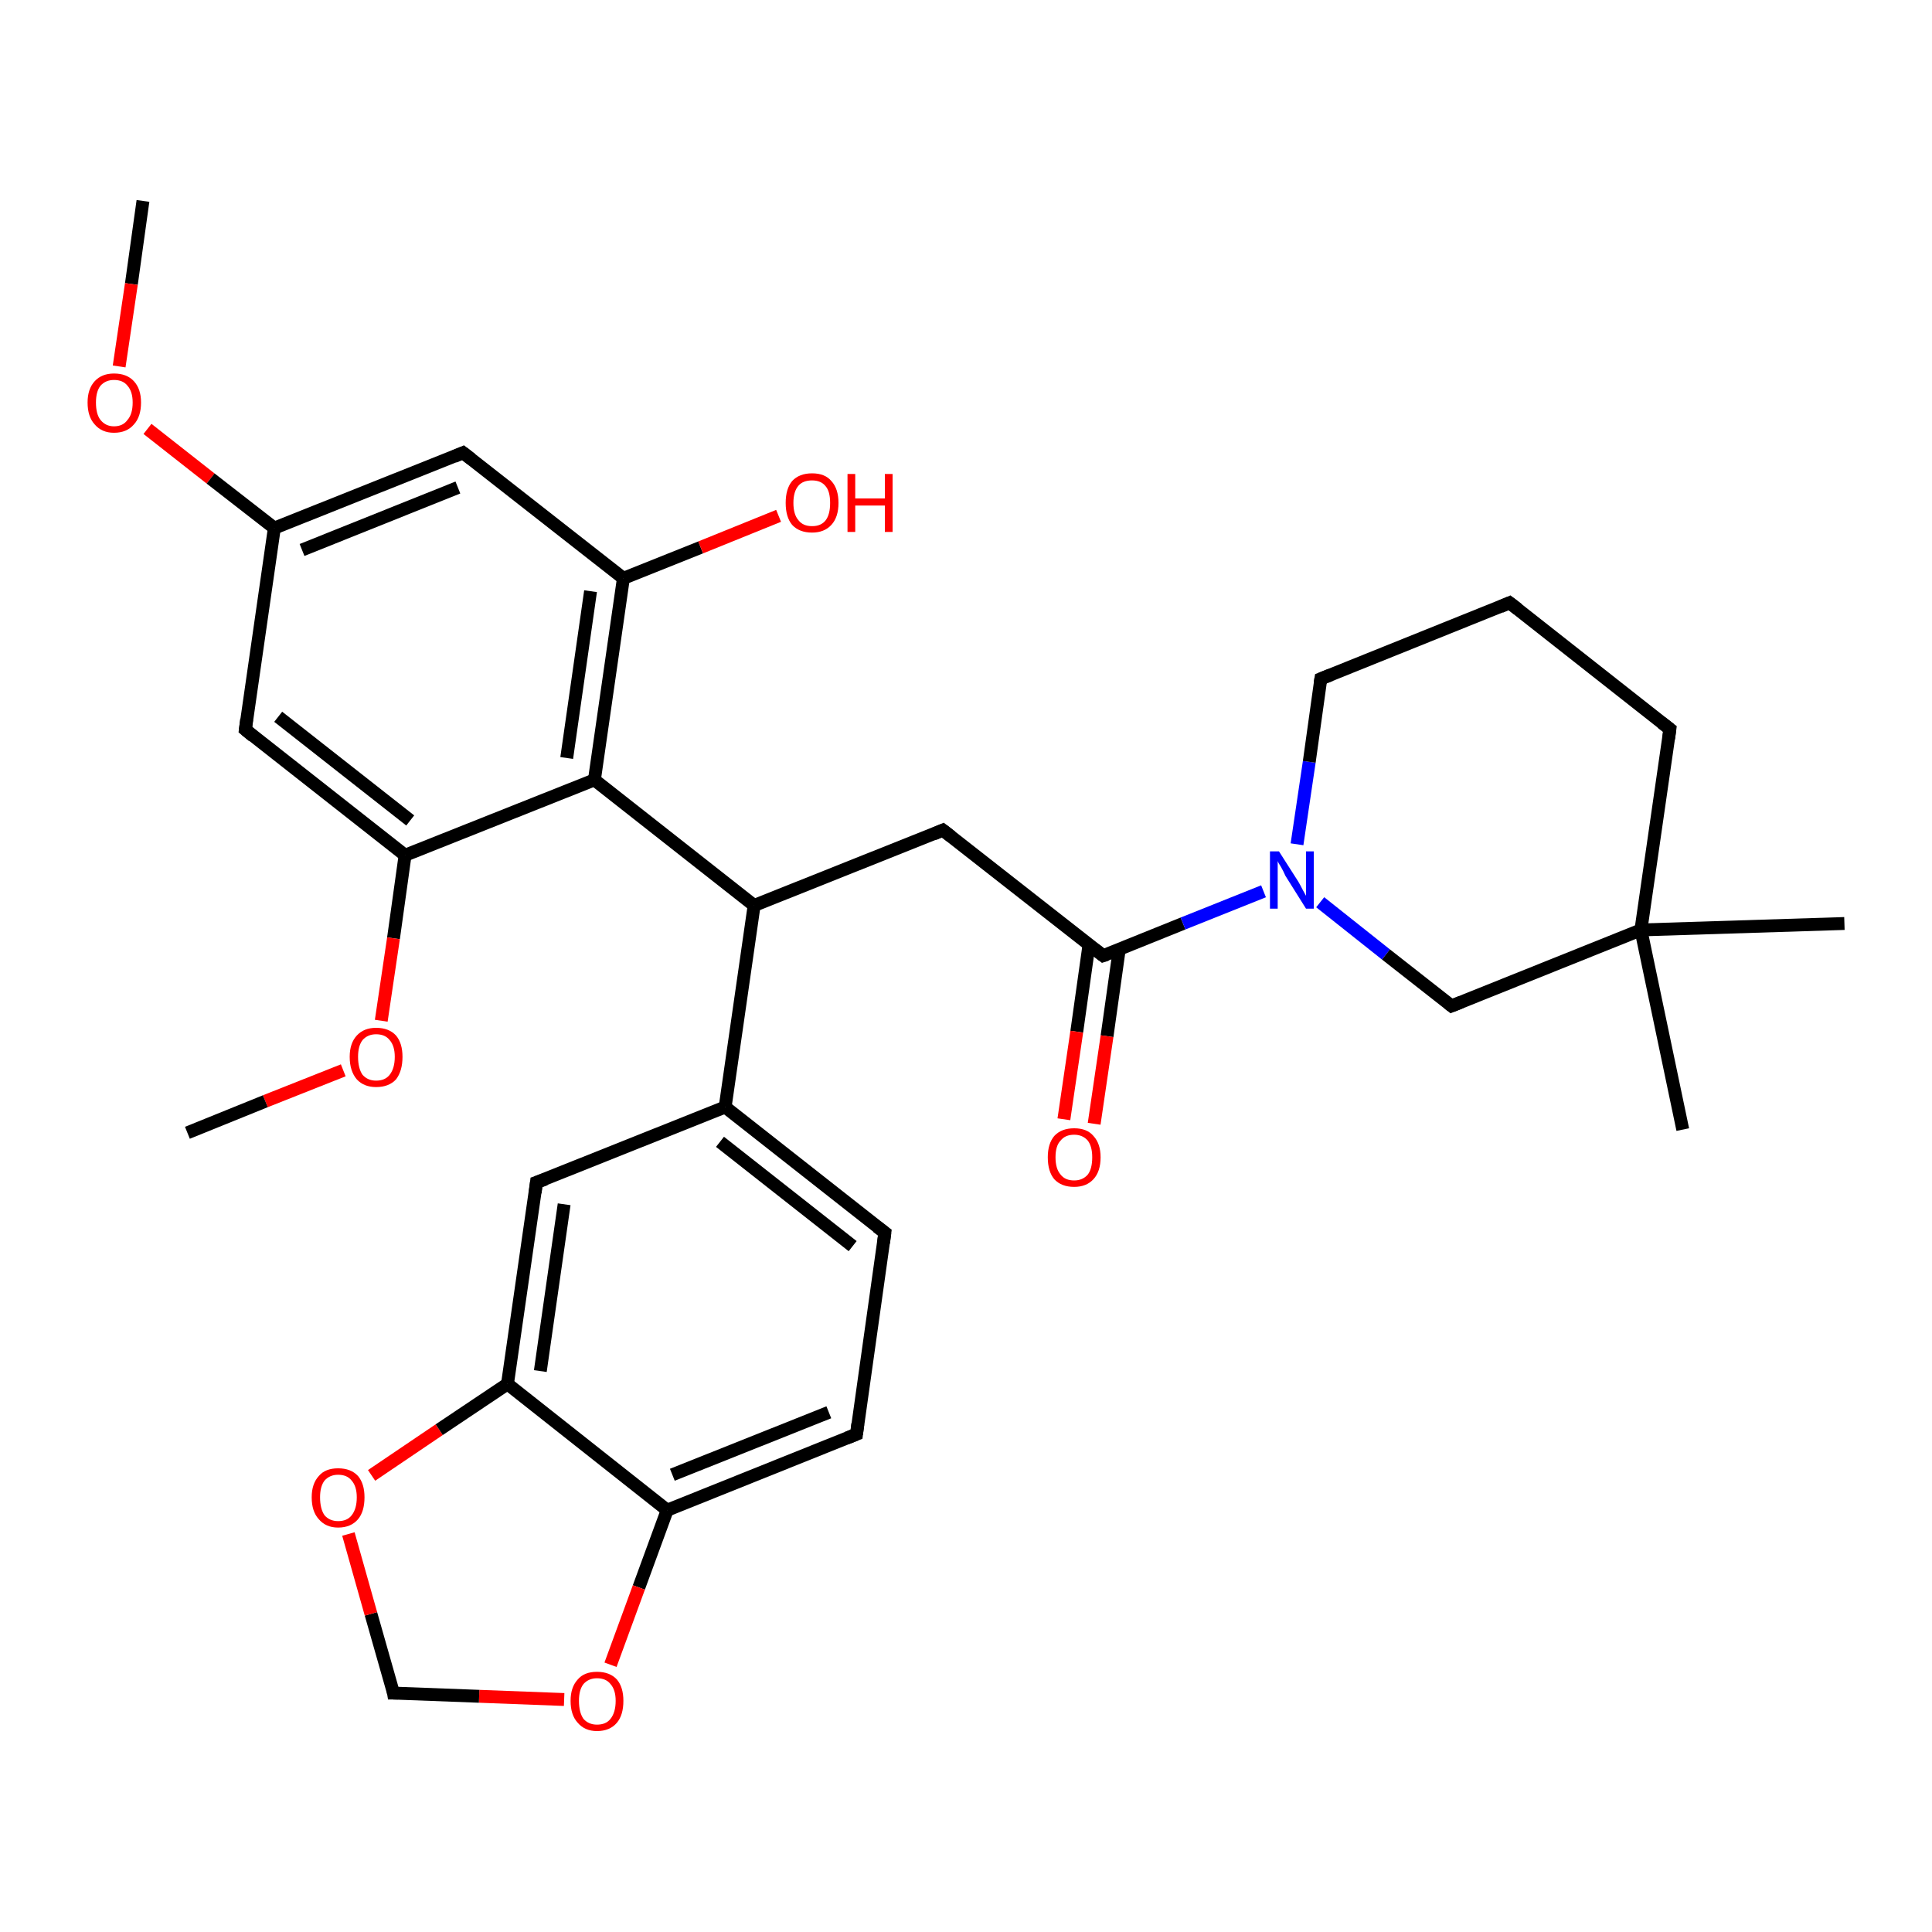<?xml version='1.0' encoding='iso-8859-1'?>
<svg version='1.1' baseProfile='full'
              xmlns='http://www.w3.org/2000/svg'
                      xmlns:rdkit='http://www.rdkit.org/xml'
                      xmlns:xlink='http://www.w3.org/1999/xlink'
                  xml:space='preserve'
width='300px' height='300px' viewBox='0 0 300 300'>
<!-- END OF HEADER -->
<rect style='opacity:1.0;fill:#FFFFFF;stroke:none' width='300.0' height='300.0' x='0.0' y='0.0'> </rect>
<path class='bond-0 atom-0 atom-1' d='M 22.2,31.2 L 20.4,44.1' style='fill:none;fill-rule:evenodd;stroke:#000000;stroke-width:2.0px;stroke-linecap:butt;stroke-linejoin:miter;stroke-opacity:1' />
<path class='bond-0 atom-0 atom-1' d='M 20.4,44.1 L 18.5,56.9' style='fill:none;fill-rule:evenodd;stroke:#FF0000;stroke-width:2.0px;stroke-linecap:butt;stroke-linejoin:miter;stroke-opacity:1' />
<path class='bond-1 atom-1 atom-2' d='M 22.9,66.6 L 32.7,74.3' style='fill:none;fill-rule:evenodd;stroke:#FF0000;stroke-width:2.0px;stroke-linecap:butt;stroke-linejoin:miter;stroke-opacity:1' />
<path class='bond-1 atom-1 atom-2' d='M 32.7,74.3 L 42.6,82.0' style='fill:none;fill-rule:evenodd;stroke:#000000;stroke-width:2.0px;stroke-linecap:butt;stroke-linejoin:miter;stroke-opacity:1' />
<path class='bond-2 atom-2 atom-3' d='M 42.6,82.0 L 71.9,70.3' style='fill:none;fill-rule:evenodd;stroke:#000000;stroke-width:2.0px;stroke-linecap:butt;stroke-linejoin:miter;stroke-opacity:1' />
<path class='bond-2 atom-2 atom-3' d='M 46.9,85.4 L 71.1,75.7' style='fill:none;fill-rule:evenodd;stroke:#000000;stroke-width:2.0px;stroke-linecap:butt;stroke-linejoin:miter;stroke-opacity:1' />
<path class='bond-3 atom-3 atom-4' d='M 71.9,70.3 L 96.8,89.8' style='fill:none;fill-rule:evenodd;stroke:#000000;stroke-width:2.0px;stroke-linecap:butt;stroke-linejoin:miter;stroke-opacity:1' />
<path class='bond-4 atom-4 atom-5' d='M 96.8,89.8 L 108.8,85.0' style='fill:none;fill-rule:evenodd;stroke:#000000;stroke-width:2.0px;stroke-linecap:butt;stroke-linejoin:miter;stroke-opacity:1' />
<path class='bond-4 atom-4 atom-5' d='M 108.8,85.0 L 120.9,80.1' style='fill:none;fill-rule:evenodd;stroke:#FF0000;stroke-width:2.0px;stroke-linecap:butt;stroke-linejoin:miter;stroke-opacity:1' />
<path class='bond-5 atom-4 atom-6' d='M 96.8,89.8 L 92.3,121.1' style='fill:none;fill-rule:evenodd;stroke:#000000;stroke-width:2.0px;stroke-linecap:butt;stroke-linejoin:miter;stroke-opacity:1' />
<path class='bond-5 atom-4 atom-6' d='M 91.7,91.8 L 88.0,117.7' style='fill:none;fill-rule:evenodd;stroke:#000000;stroke-width:2.0px;stroke-linecap:butt;stroke-linejoin:miter;stroke-opacity:1' />
<path class='bond-6 atom-6 atom-7' d='M 92.3,121.1 L 117.1,140.6' style='fill:none;fill-rule:evenodd;stroke:#000000;stroke-width:2.0px;stroke-linecap:butt;stroke-linejoin:miter;stroke-opacity:1' />
<path class='bond-7 atom-7 atom-8' d='M 117.1,140.6 L 146.4,128.9' style='fill:none;fill-rule:evenodd;stroke:#000000;stroke-width:2.0px;stroke-linecap:butt;stroke-linejoin:miter;stroke-opacity:1' />
<path class='bond-8 atom-8 atom-9' d='M 146.4,128.9 L 171.3,148.4' style='fill:none;fill-rule:evenodd;stroke:#000000;stroke-width:2.0px;stroke-linecap:butt;stroke-linejoin:miter;stroke-opacity:1' />
<path class='bond-9 atom-9 atom-10' d='M 169.1,146.7 L 167.2,160.2' style='fill:none;fill-rule:evenodd;stroke:#000000;stroke-width:2.0px;stroke-linecap:butt;stroke-linejoin:miter;stroke-opacity:1' />
<path class='bond-9 atom-9 atom-10' d='M 167.2,160.2 L 165.2,173.8' style='fill:none;fill-rule:evenodd;stroke:#FF0000;stroke-width:2.0px;stroke-linecap:butt;stroke-linejoin:miter;stroke-opacity:1' />
<path class='bond-9 atom-9 atom-10' d='M 173.8,147.4 L 171.9,160.9' style='fill:none;fill-rule:evenodd;stroke:#000000;stroke-width:2.0px;stroke-linecap:butt;stroke-linejoin:miter;stroke-opacity:1' />
<path class='bond-9 atom-9 atom-10' d='M 171.9,160.9 L 169.9,174.5' style='fill:none;fill-rule:evenodd;stroke:#FF0000;stroke-width:2.0px;stroke-linecap:butt;stroke-linejoin:miter;stroke-opacity:1' />
<path class='bond-10 atom-9 atom-11' d='M 171.3,148.4 L 183.7,143.4' style='fill:none;fill-rule:evenodd;stroke:#000000;stroke-width:2.0px;stroke-linecap:butt;stroke-linejoin:miter;stroke-opacity:1' />
<path class='bond-10 atom-9 atom-11' d='M 183.7,143.4 L 196.2,138.4' style='fill:none;fill-rule:evenodd;stroke:#0000FF;stroke-width:2.0px;stroke-linecap:butt;stroke-linejoin:miter;stroke-opacity:1' />
<path class='bond-11 atom-11 atom-12' d='M 201.4,131.1 L 203.3,118.3' style='fill:none;fill-rule:evenodd;stroke:#0000FF;stroke-width:2.0px;stroke-linecap:butt;stroke-linejoin:miter;stroke-opacity:1' />
<path class='bond-11 atom-11 atom-12' d='M 203.3,118.3 L 205.1,105.4' style='fill:none;fill-rule:evenodd;stroke:#000000;stroke-width:2.0px;stroke-linecap:butt;stroke-linejoin:miter;stroke-opacity:1' />
<path class='bond-12 atom-12 atom-13' d='M 205.1,105.4 L 234.4,93.6' style='fill:none;fill-rule:evenodd;stroke:#000000;stroke-width:2.0px;stroke-linecap:butt;stroke-linejoin:miter;stroke-opacity:1' />
<path class='bond-13 atom-13 atom-14' d='M 234.4,93.6 L 259.3,113.2' style='fill:none;fill-rule:evenodd;stroke:#000000;stroke-width:2.0px;stroke-linecap:butt;stroke-linejoin:miter;stroke-opacity:1' />
<path class='bond-14 atom-14 atom-15' d='M 259.3,113.2 L 254.8,144.4' style='fill:none;fill-rule:evenodd;stroke:#000000;stroke-width:2.0px;stroke-linecap:butt;stroke-linejoin:miter;stroke-opacity:1' />
<path class='bond-15 atom-15 atom-16' d='M 254.8,144.4 L 261.3,175.4' style='fill:none;fill-rule:evenodd;stroke:#000000;stroke-width:2.0px;stroke-linecap:butt;stroke-linejoin:miter;stroke-opacity:1' />
<path class='bond-16 atom-15 atom-17' d='M 254.8,144.4 L 286.4,143.4' style='fill:none;fill-rule:evenodd;stroke:#000000;stroke-width:2.0px;stroke-linecap:butt;stroke-linejoin:miter;stroke-opacity:1' />
<path class='bond-17 atom-15 atom-18' d='M 254.8,144.4 L 225.4,156.2' style='fill:none;fill-rule:evenodd;stroke:#000000;stroke-width:2.0px;stroke-linecap:butt;stroke-linejoin:miter;stroke-opacity:1' />
<path class='bond-18 atom-7 atom-19' d='M 117.1,140.6 L 112.6,171.9' style='fill:none;fill-rule:evenodd;stroke:#000000;stroke-width:2.0px;stroke-linecap:butt;stroke-linejoin:miter;stroke-opacity:1' />
<path class='bond-19 atom-19 atom-20' d='M 112.6,171.9 L 137.4,191.4' style='fill:none;fill-rule:evenodd;stroke:#000000;stroke-width:2.0px;stroke-linecap:butt;stroke-linejoin:miter;stroke-opacity:1' />
<path class='bond-19 atom-19 atom-20' d='M 111.8,177.3 L 132.4,193.5' style='fill:none;fill-rule:evenodd;stroke:#000000;stroke-width:2.0px;stroke-linecap:butt;stroke-linejoin:miter;stroke-opacity:1' />
<path class='bond-20 atom-20 atom-21' d='M 137.4,191.4 L 133.0,222.7' style='fill:none;fill-rule:evenodd;stroke:#000000;stroke-width:2.0px;stroke-linecap:butt;stroke-linejoin:miter;stroke-opacity:1' />
<path class='bond-21 atom-21 atom-22' d='M 133.0,222.7 L 103.6,234.5' style='fill:none;fill-rule:evenodd;stroke:#000000;stroke-width:2.0px;stroke-linecap:butt;stroke-linejoin:miter;stroke-opacity:1' />
<path class='bond-21 atom-21 atom-22' d='M 128.7,219.3 L 104.4,229.0' style='fill:none;fill-rule:evenodd;stroke:#000000;stroke-width:2.0px;stroke-linecap:butt;stroke-linejoin:miter;stroke-opacity:1' />
<path class='bond-22 atom-22 atom-23' d='M 103.6,234.5 L 99.2,246.5' style='fill:none;fill-rule:evenodd;stroke:#000000;stroke-width:2.0px;stroke-linecap:butt;stroke-linejoin:miter;stroke-opacity:1' />
<path class='bond-22 atom-22 atom-23' d='M 99.2,246.5 L 94.8,258.5' style='fill:none;fill-rule:evenodd;stroke:#FF0000;stroke-width:2.0px;stroke-linecap:butt;stroke-linejoin:miter;stroke-opacity:1' />
<path class='bond-23 atom-23 atom-24' d='M 87.6,263.9 L 74.4,263.4' style='fill:none;fill-rule:evenodd;stroke:#FF0000;stroke-width:2.0px;stroke-linecap:butt;stroke-linejoin:miter;stroke-opacity:1' />
<path class='bond-23 atom-23 atom-24' d='M 74.4,263.4 L 61.1,262.9' style='fill:none;fill-rule:evenodd;stroke:#000000;stroke-width:2.0px;stroke-linecap:butt;stroke-linejoin:miter;stroke-opacity:1' />
<path class='bond-24 atom-24 atom-25' d='M 61.1,262.9 L 57.6,250.6' style='fill:none;fill-rule:evenodd;stroke:#000000;stroke-width:2.0px;stroke-linecap:butt;stroke-linejoin:miter;stroke-opacity:1' />
<path class='bond-24 atom-24 atom-25' d='M 57.6,250.6 L 54.1,238.2' style='fill:none;fill-rule:evenodd;stroke:#FF0000;stroke-width:2.0px;stroke-linecap:butt;stroke-linejoin:miter;stroke-opacity:1' />
<path class='bond-25 atom-25 atom-26' d='M 57.7,229.1 L 68.2,222.0' style='fill:none;fill-rule:evenodd;stroke:#FF0000;stroke-width:2.0px;stroke-linecap:butt;stroke-linejoin:miter;stroke-opacity:1' />
<path class='bond-25 atom-25 atom-26' d='M 68.2,222.0 L 78.8,214.9' style='fill:none;fill-rule:evenodd;stroke:#000000;stroke-width:2.0px;stroke-linecap:butt;stroke-linejoin:miter;stroke-opacity:1' />
<path class='bond-26 atom-26 atom-27' d='M 78.8,214.9 L 83.3,183.6' style='fill:none;fill-rule:evenodd;stroke:#000000;stroke-width:2.0px;stroke-linecap:butt;stroke-linejoin:miter;stroke-opacity:1' />
<path class='bond-26 atom-26 atom-27' d='M 83.9,212.9 L 87.6,187.0' style='fill:none;fill-rule:evenodd;stroke:#000000;stroke-width:2.0px;stroke-linecap:butt;stroke-linejoin:miter;stroke-opacity:1' />
<path class='bond-27 atom-6 atom-28' d='M 92.3,121.1 L 62.9,132.8' style='fill:none;fill-rule:evenodd;stroke:#000000;stroke-width:2.0px;stroke-linecap:butt;stroke-linejoin:miter;stroke-opacity:1' />
<path class='bond-28 atom-28 atom-29' d='M 62.9,132.8 L 61.1,145.7' style='fill:none;fill-rule:evenodd;stroke:#000000;stroke-width:2.0px;stroke-linecap:butt;stroke-linejoin:miter;stroke-opacity:1' />
<path class='bond-28 atom-28 atom-29' d='M 61.1,145.7 L 59.2,158.5' style='fill:none;fill-rule:evenodd;stroke:#FF0000;stroke-width:2.0px;stroke-linecap:butt;stroke-linejoin:miter;stroke-opacity:1' />
<path class='bond-29 atom-29 atom-30' d='M 53.3,166.2 L 41.2,171.0' style='fill:none;fill-rule:evenodd;stroke:#FF0000;stroke-width:2.0px;stroke-linecap:butt;stroke-linejoin:miter;stroke-opacity:1' />
<path class='bond-29 atom-29 atom-30' d='M 41.2,171.0 L 29.1,175.9' style='fill:none;fill-rule:evenodd;stroke:#000000;stroke-width:2.0px;stroke-linecap:butt;stroke-linejoin:miter;stroke-opacity:1' />
<path class='bond-30 atom-28 atom-31' d='M 62.9,132.8 L 38.1,113.3' style='fill:none;fill-rule:evenodd;stroke:#000000;stroke-width:2.0px;stroke-linecap:butt;stroke-linejoin:miter;stroke-opacity:1' />
<path class='bond-30 atom-28 atom-31' d='M 63.7,127.4 L 43.2,111.3' style='fill:none;fill-rule:evenodd;stroke:#000000;stroke-width:2.0px;stroke-linecap:butt;stroke-linejoin:miter;stroke-opacity:1' />
<path class='bond-31 atom-31 atom-2' d='M 38.1,113.3 L 42.6,82.0' style='fill:none;fill-rule:evenodd;stroke:#000000;stroke-width:2.0px;stroke-linecap:butt;stroke-linejoin:miter;stroke-opacity:1' />
<path class='bond-32 atom-18 atom-11' d='M 225.4,156.2 L 215.2,148.2' style='fill:none;fill-rule:evenodd;stroke:#000000;stroke-width:2.0px;stroke-linecap:butt;stroke-linejoin:miter;stroke-opacity:1' />
<path class='bond-32 atom-18 atom-11' d='M 215.2,148.2 L 205.0,140.1' style='fill:none;fill-rule:evenodd;stroke:#0000FF;stroke-width:2.0px;stroke-linecap:butt;stroke-linejoin:miter;stroke-opacity:1' />
<path class='bond-33 atom-27 atom-19' d='M 83.3,183.6 L 112.6,171.9' style='fill:none;fill-rule:evenodd;stroke:#000000;stroke-width:2.0px;stroke-linecap:butt;stroke-linejoin:miter;stroke-opacity:1' />
<path class='bond-34 atom-26 atom-22' d='M 78.8,214.9 L 103.6,234.5' style='fill:none;fill-rule:evenodd;stroke:#000000;stroke-width:2.0px;stroke-linecap:butt;stroke-linejoin:miter;stroke-opacity:1' />
<path d='M 70.5,70.9 L 71.9,70.3 L 73.2,71.3' style='fill:none;stroke:#000000;stroke-width:2.0px;stroke-linecap:butt;stroke-linejoin:miter;stroke-opacity:1;' />
<path d='M 145.0,129.5 L 146.4,128.9 L 147.7,129.9' style='fill:none;stroke:#000000;stroke-width:2.0px;stroke-linecap:butt;stroke-linejoin:miter;stroke-opacity:1;' />
<path d='M 170.0,147.4 L 171.3,148.4 L 171.9,148.2' style='fill:none;stroke:#000000;stroke-width:2.0px;stroke-linecap:butt;stroke-linejoin:miter;stroke-opacity:1;' />
<path d='M 205.0,106.0 L 205.1,105.4 L 206.6,104.8' style='fill:none;stroke:#000000;stroke-width:2.0px;stroke-linecap:butt;stroke-linejoin:miter;stroke-opacity:1;' />
<path d='M 233.0,94.2 L 234.4,93.6 L 235.7,94.6' style='fill:none;stroke:#000000;stroke-width:2.0px;stroke-linecap:butt;stroke-linejoin:miter;stroke-opacity:1;' />
<path d='M 258.0,112.2 L 259.3,113.2 L 259.1,114.7' style='fill:none;stroke:#000000;stroke-width:2.0px;stroke-linecap:butt;stroke-linejoin:miter;stroke-opacity:1;' />
<path d='M 226.9,155.6 L 225.4,156.2 L 224.9,155.8' style='fill:none;stroke:#000000;stroke-width:2.0px;stroke-linecap:butt;stroke-linejoin:miter;stroke-opacity:1;' />
<path d='M 136.2,190.5 L 137.4,191.4 L 137.2,193.0' style='fill:none;stroke:#000000;stroke-width:2.0px;stroke-linecap:butt;stroke-linejoin:miter;stroke-opacity:1;' />
<path d='M 133.2,221.1 L 133.0,222.7 L 131.5,223.3' style='fill:none;stroke:#000000;stroke-width:2.0px;stroke-linecap:butt;stroke-linejoin:miter;stroke-opacity:1;' />
<path d='M 61.8,262.9 L 61.1,262.9 L 61.0,262.3' style='fill:none;stroke:#000000;stroke-width:2.0px;stroke-linecap:butt;stroke-linejoin:miter;stroke-opacity:1;' />
<path d='M 83.1,185.2 L 83.3,183.6 L 84.7,183.1' style='fill:none;stroke:#000000;stroke-width:2.0px;stroke-linecap:butt;stroke-linejoin:miter;stroke-opacity:1;' />
<path d='M 39.3,114.3 L 38.1,113.3 L 38.3,111.7' style='fill:none;stroke:#000000;stroke-width:2.0px;stroke-linecap:butt;stroke-linejoin:miter;stroke-opacity:1;' />
<path class='atom-1' d='M 13.6 62.5
Q 13.6 60.4, 14.7 59.2
Q 15.8 58.0, 17.7 58.0
Q 19.7 58.0, 20.8 59.2
Q 21.9 60.4, 21.9 62.5
Q 21.9 64.7, 20.8 65.9
Q 19.7 67.2, 17.7 67.2
Q 15.8 67.2, 14.7 65.9
Q 13.6 64.7, 13.6 62.5
M 17.7 66.2
Q 19.1 66.2, 19.8 65.2
Q 20.6 64.3, 20.6 62.5
Q 20.6 60.8, 19.8 59.9
Q 19.1 59.0, 17.7 59.0
Q 16.4 59.0, 15.6 59.9
Q 14.9 60.8, 14.9 62.5
Q 14.9 64.3, 15.6 65.2
Q 16.4 66.2, 17.7 66.2
' fill='#FF0000'/>
<path class='atom-5' d='M 122.0 78.1
Q 122.0 75.9, 123.0 74.7
Q 124.1 73.5, 126.1 73.5
Q 128.1 73.5, 129.1 74.7
Q 130.2 75.9, 130.2 78.1
Q 130.2 80.3, 129.1 81.5
Q 128.0 82.7, 126.1 82.7
Q 124.1 82.7, 123.0 81.5
Q 122.0 80.3, 122.0 78.1
M 126.1 81.7
Q 127.5 81.7, 128.2 80.8
Q 128.9 79.9, 128.9 78.1
Q 128.9 76.3, 128.2 75.5
Q 127.5 74.6, 126.1 74.6
Q 124.7 74.6, 124.0 75.4
Q 123.2 76.3, 123.2 78.1
Q 123.2 79.9, 124.0 80.8
Q 124.7 81.7, 126.1 81.7
' fill='#FF0000'/>
<path class='atom-5' d='M 131.6 73.6
L 132.8 73.6
L 132.8 77.4
L 137.4 77.4
L 137.4 73.6
L 138.6 73.6
L 138.6 82.6
L 137.4 82.6
L 137.4 78.5
L 132.8 78.5
L 132.8 82.6
L 131.6 82.6
L 131.6 73.6
' fill='#FF0000'/>
<path class='atom-10' d='M 162.7 179.7
Q 162.7 177.6, 163.7 176.4
Q 164.8 175.2, 166.8 175.2
Q 168.8 175.2, 169.8 176.4
Q 170.9 177.6, 170.9 179.7
Q 170.9 181.9, 169.8 183.1
Q 168.7 184.3, 166.8 184.3
Q 164.8 184.3, 163.7 183.1
Q 162.7 181.9, 162.7 179.7
M 166.8 183.3
Q 168.1 183.3, 168.9 182.4
Q 169.6 181.5, 169.6 179.7
Q 169.6 178.0, 168.9 177.1
Q 168.1 176.2, 166.8 176.2
Q 165.4 176.2, 164.7 177.1
Q 163.9 177.9, 163.9 179.7
Q 163.9 181.5, 164.7 182.4
Q 165.4 183.3, 166.8 183.3
' fill='#FF0000'/>
<path class='atom-11' d='M 198.6 132.2
L 201.6 136.9
Q 201.9 137.4, 202.3 138.2
Q 202.8 139.1, 202.8 139.1
L 202.8 132.2
L 204.0 132.2
L 204.0 141.1
L 202.8 141.1
L 199.6 136.0
Q 199.3 135.3, 198.9 134.6
Q 198.5 134.0, 198.4 133.7
L 198.4 141.1
L 197.2 141.1
L 197.2 132.2
L 198.6 132.2
' fill='#0000FF'/>
<path class='atom-23' d='M 88.6 264.1
Q 88.6 262.0, 89.7 260.8
Q 90.7 259.6, 92.7 259.6
Q 94.7 259.6, 95.8 260.8
Q 96.8 262.0, 96.8 264.1
Q 96.8 266.3, 95.8 267.5
Q 94.7 268.8, 92.7 268.8
Q 90.8 268.8, 89.7 267.5
Q 88.6 266.3, 88.6 264.1
M 92.7 267.8
Q 94.1 267.8, 94.8 266.9
Q 95.6 265.9, 95.6 264.1
Q 95.6 262.4, 94.8 261.5
Q 94.1 260.6, 92.7 260.6
Q 91.4 260.6, 90.6 261.5
Q 89.9 262.4, 89.9 264.1
Q 89.9 265.9, 90.6 266.9
Q 91.4 267.8, 92.7 267.8
' fill='#FF0000'/>
<path class='atom-25' d='M 48.4 232.5
Q 48.4 230.4, 49.5 229.2
Q 50.5 228.0, 52.5 228.0
Q 54.5 228.0, 55.6 229.2
Q 56.6 230.4, 56.6 232.5
Q 56.6 234.7, 55.6 235.9
Q 54.5 237.2, 52.5 237.2
Q 50.6 237.2, 49.5 235.9
Q 48.4 234.7, 48.4 232.5
M 52.5 236.2
Q 53.9 236.2, 54.6 235.3
Q 55.4 234.3, 55.4 232.5
Q 55.4 230.8, 54.6 229.9
Q 53.9 229.0, 52.5 229.0
Q 51.2 229.0, 50.4 229.9
Q 49.7 230.8, 49.7 232.5
Q 49.7 234.3, 50.4 235.3
Q 51.2 236.2, 52.5 236.2
' fill='#FF0000'/>
<path class='atom-29' d='M 54.3 164.1
Q 54.3 162.0, 55.4 160.8
Q 56.5 159.6, 58.4 159.6
Q 60.4 159.6, 61.5 160.8
Q 62.5 162.0, 62.5 164.1
Q 62.5 166.3, 61.5 167.6
Q 60.4 168.8, 58.4 168.8
Q 56.5 168.8, 55.4 167.6
Q 54.3 166.3, 54.3 164.1
M 58.4 167.8
Q 59.8 167.8, 60.5 166.9
Q 61.3 165.9, 61.3 164.1
Q 61.3 162.4, 60.5 161.5
Q 59.8 160.6, 58.4 160.6
Q 57.1 160.6, 56.3 161.5
Q 55.6 162.4, 55.6 164.1
Q 55.6 165.9, 56.3 166.9
Q 57.1 167.8, 58.4 167.8
' fill='#FF0000'/>
</svg>
